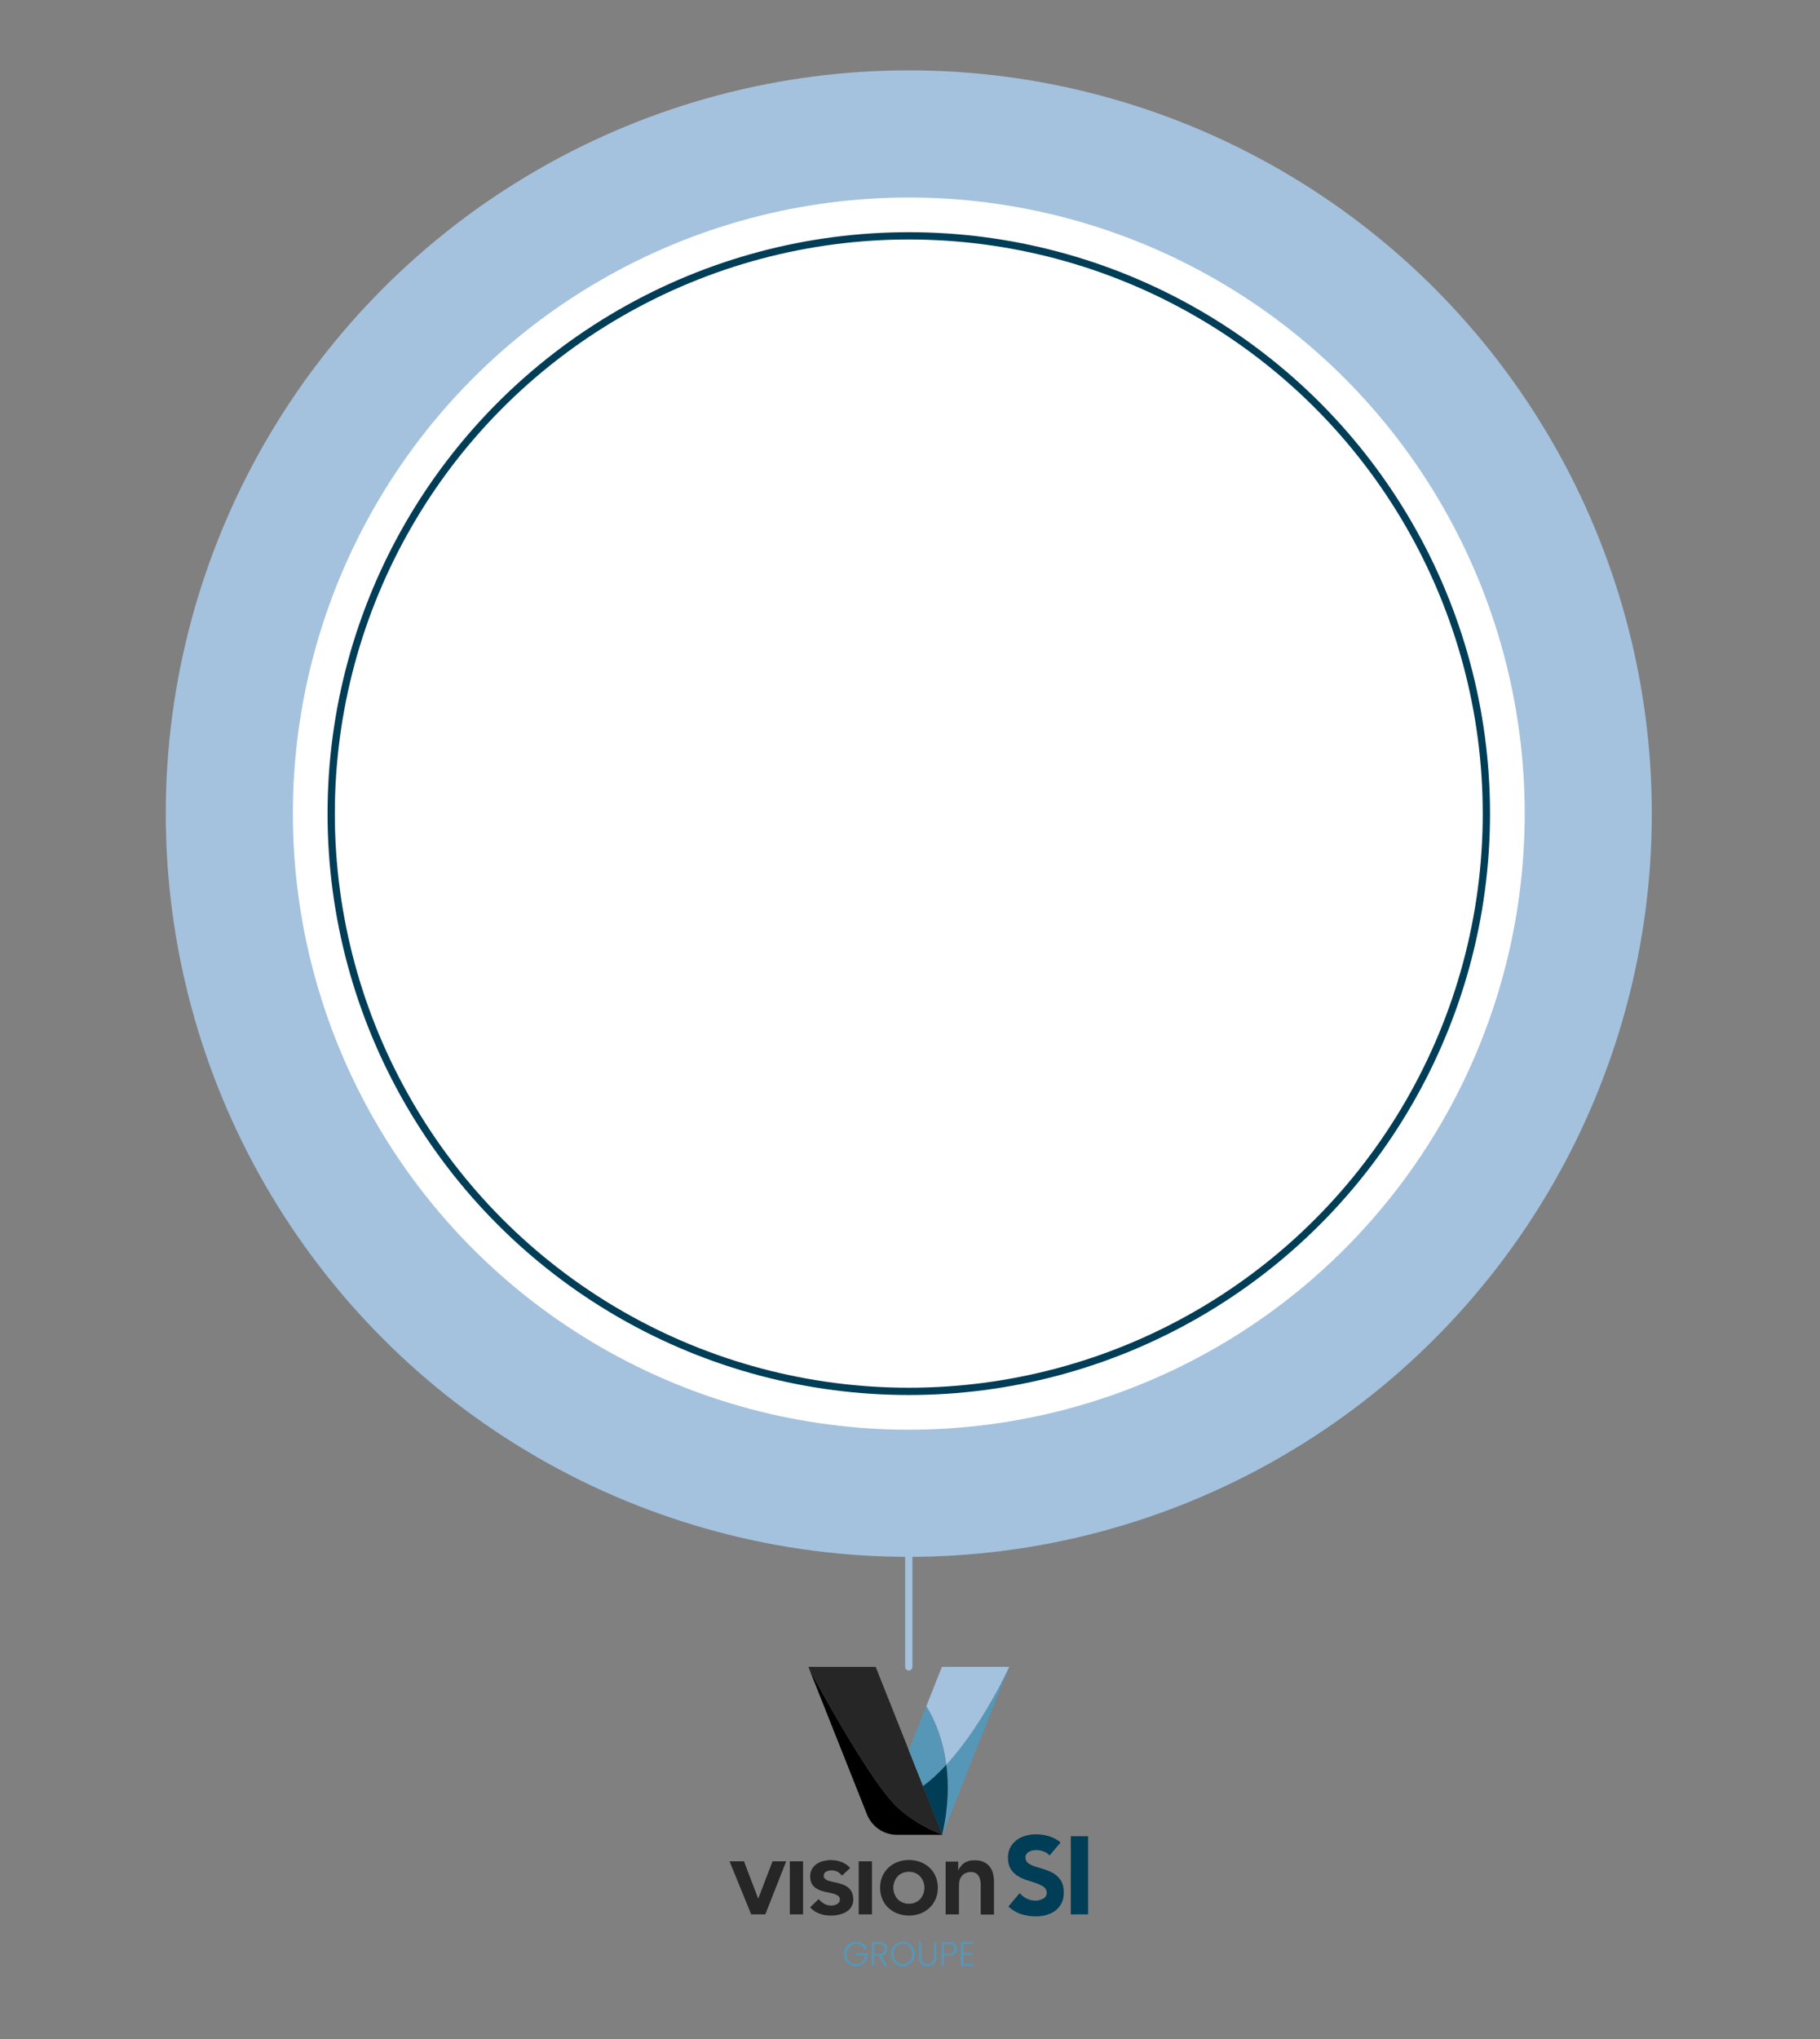 <?xml version="1.0" encoding="UTF-8"?>
<svg xmlns="http://www.w3.org/2000/svg" id="Calque_1" version="1.1" viewBox="0 0 750 840">
  <rect x="0" y="0" width="750" height="840" fill="#808080" stroke="none"/>
  <defs>
    <style>
      .st0 {
        stroke: #a4c2de;
        stroke-linecap: round;
      }

      .st0, .st1 {
        fill: none;
        stroke-miterlimit: 10;
        stroke-width: 3px;
      }

      .st2 {
        fill: #fff;
      }

      .st3 {
        fill: #262626;
      }

      .st1 {
        stroke: #003d56;
      }

      .st4 {
        fill: #5697b7;
      }

      .st5 {
        fill: #a4c2de;
      }

      .st6 {
        fill: #a4c2de;
      }

      .st7 {
        fill: #003d56;
      }
    </style>
  </defs>
  <circle class="st5" cx="374.5" cy="335.18" r="306.19"></circle>
  <circle class="st2" cx="374.5" cy="335.18" r="253.81"></circle>
  <circle class="st1" cx="374.5" cy="335.18" r="238.02"></circle>
  <g>
    <g>
      <path class="st3" d="M389.71,788.66h5.46v-11.91c0-.74.08-1.45.25-2.11.17-.66.5-1.24.91-1.78s.91-.91,1.57-1.2,1.41-.45,2.27-.45,1.41.17,1.9.45.91.66,1.2,1.16.54.99.62,1.57c.17.54.25,1.16.25,1.69v12.65h5.46v-13.77c0-1.12-.17-2.19-.41-3.22-.29-1.03-.74-1.98-1.36-2.77s-1.45-1.45-2.48-1.9c-1.03-.5-2.27-.7-3.72-.7s-2.27.17-3.14.54-1.61.83-2.19,1.49-1.03,1.32-1.36,2.03h-.08v-3.51h-5.17v21.87h-.08l.12-.12ZM368.13,777.7c0-.83.17-1.69.45-2.48.29-.79.7-1.49,1.24-2.11s1.2-1.12,2.03-1.45c.79-.37,1.69-.54,2.69-.54s1.9.17,2.69.54c.79.33,1.49.83,2.03,1.45.54.62.95,1.32,1.24,2.11s.45,1.61.45,2.48-.17,1.69-.45,2.48c-.29.79-.7,1.49-1.24,2.11s-1.2,1.12-2.03,1.45c-.79.37-1.69.54-2.69.54s-1.9-.17-2.69-.54c-.79-.37-1.49-.83-2.03-1.45-.54-.62-.95-1.32-1.24-2.11s-.45-1.61-.45-2.48ZM362.67,777.7c0,1.74.33,3.27.91,4.67.62,1.41,1.45,2.65,2.56,3.64,1.07.99,2.31,1.78,3.76,2.31s2.98.83,4.67.83,3.22-.29,4.67-.83,2.69-1.32,3.76-2.31,1.9-2.19,2.56-3.64c.58-1.41.91-2.94.91-4.67s-.33-3.27-.91-4.67c-.58-1.41-1.45-2.65-2.56-3.64-1.07-.99-2.31-1.78-3.76-2.31s-2.98-.83-4.67-.83-3.22.29-4.67.83-2.69,1.32-3.76,2.31-1.9,2.19-2.56,3.64c-.58,1.41-.91,2.98-.91,4.67ZM353.87,788.66h5.46v-21.87h-5.46v21.87ZM350.31,769.6c-.62-.83-1.36-1.45-2.27-1.9-.83-.5-1.78-.83-2.73-1.07s-1.98-.33-2.94-.33-2.19.17-3.22.41c-1.03.29-1.98.7-2.77,1.32-.83.58-1.45,1.32-1.9,2.19s-.66,1.9-.62,3.14c.08,1.2.33,2.15.79,2.85.45.74,1.03,1.36,1.78,1.78.7.45,1.49.79,2.36,1.03.83.25,1.69.5,2.56.62.83.17,1.61.37,2.31.54.7.25,1.32.54,1.74.83.45.37.66.83.7,1.49,0,.45-.08.83-.29,1.12s-.5.58-.83.79-.74.33-1.16.45-.83.17-1.24.17c-.79,0-1.49-.12-2.07-.33-.62-.25-1.2-.54-1.69-.95-.54-.41-1.03-.83-1.49-1.36l-3.51,3.39c.79.83,1.61,1.49,2.56,1.98.91.5,1.9.83,2.85,1.07,1.03.25,2.11.33,3.22.33s1.78-.08,2.69-.25c.91-.17,1.74-.41,2.52-.74s1.49-.79,2.11-1.32c.58-.54,1.07-1.2,1.41-1.98.33-.79.5-1.69.45-2.73-.08-1.2-.33-2.19-.79-2.98s-1.03-1.41-1.78-1.9c-.7-.5-1.49-.83-2.36-1.12-.83-.25-1.69-.5-2.56-.66s-1.61-.33-2.31-.54c-.7-.17-1.32-.45-1.69-.79-.45-.33-.66-.74-.7-1.32,0-.54.17-.99.45-1.32s.7-.58,1.2-.74.95-.25,1.49-.25c.91,0,1.74.17,2.48.54.7.37,1.36.91,1.9,1.65l3.51-3.27-.08.08h.04l-.12.08ZM325.47,788.66h5.46v-21.87h-5.46v21.87ZM309.55,788.66h5.83l8.6-21.87h-5.62l-5.87,15.3h-.08l-5.83-15.3h-5.95l8.93,21.87h0Z"></path>
      <path class="st7" d="M441.27,756.46h7.11v32.2h-7.11v-32.2h0ZM432.42,764.31c-.62-.74-1.45-1.24-2.44-1.61-.99-.33-1.98-.54-2.85-.54s-1.03.08-1.61.17-1.03.29-1.49.54c-.5.25-.83.58-1.12,1.03-.25.41-.41.91-.33,1.57.08.95.5,1.69,1.24,2.19s1.69.95,2.85,1.32c1.16.37,2.36.74,3.64,1.12s2.52.91,3.68,1.57c1.16.66,2.15,1.57,2.94,2.69.83,1.12,1.32,2.65,1.41,4.51.12,1.78-.12,3.35-.66,4.67-.58,1.32-1.41,2.44-2.48,3.35-1.07.91-2.36,1.49-3.84,1.98-1.49.45-3.06.62-4.71.62s-4.05-.33-5.91-.95-3.6-1.65-5.21-3.1l4.67-5.54c.83.95,1.78,1.74,2.94,2.27,1.16.54,2.27.83,3.51.83s1.16-.08,1.74-.25,1.12-.33,1.57-.62c.45-.25.83-.62,1.07-1.03s.37-.91.33-1.49c-.08-.95-.5-1.74-1.24-2.27-.79-.54-1.74-1.03-2.85-1.45-1.16-.41-2.4-.79-3.72-1.2s-2.56-.91-3.76-1.61-2.19-1.57-2.98-2.65c-.83-1.12-1.32-2.56-1.41-4.3-.12-1.74.12-3.22.7-4.55.58-1.32,1.45-2.4,2.52-3.27s2.31-1.57,3.8-1.98c1.45-.45,2.98-.66,4.55-.66s3.6.25,5.33.79,3.35,1.36,4.75,2.56l-4.51,5.33h-.04l-.08-.04Z"></path>
    </g>
    <g>
      <g>
        <path d="M388.26,755.78s-12.3-4.36-20.39-13.26c-11.42-12.62-31.02-48.71-34.39-54.92l23.79,59.88c2.02,5.07,6.91,8.4,12.34,8.4h18.72l-.11-.28v.18h.04Z"></path>
        <path class="st3" d="M388.26,755.78v-.18l-27.41-68.92h-27.73l.39.96c3.37,6.2,22.97,42.3,34.39,54.92,8.08,8.9,20.39,13.26,20.39,13.26l-.04-.04Z"></path>
      </g>
      <g>
        <path class="st4" d="M389.96,727.03c1.03,7.91.92,17.51-1.7,28.68l.07.21,27.51-69.21s-10.81,23.9-25.92,40.35h0l.04-.04Z"></path>
        <path class="st6" d="M381.7,702.92c2.09,3.26,6.63,11.56,8.26,24.11,15.1-16.45,25.92-40.35,25.92-40.35h-27.73l-6.45,16.24h0Z"></path>
        <path class="st4" d="M389.96,727.03c-1.63-12.55-6.17-20.85-8.26-24.11l-7.2,18.12,5.89,14.78c3.33-2.45,6.56-5.46,9.61-8.76h0l-.04-.04Z"></path>
      </g>
      <path class="st7" d="M389.96,727.03c-3.01,3.3-6.24,6.35-9.61,8.76l7.91,19.89c2.62-11.13,2.73-20.74,1.7-28.68h0v.04Z"></path>
    </g>
    <g>
      <path class="st4" d="M357.2,802.93h-1.14c-.55-1.26-1.76-2.1-3.34-2.1s-3.86,1.6-3.86,4.15,1.69,4.15,3.86,4.15,3.6-1.41,3.76-3.65h-4.15v-.81h5.19v.71c-.14,2.62-2.1,4.62-4.81,4.62s-4.88-2.07-4.88-5.03,2.12-5.03,4.88-5.03,3.79,1.12,4.48,2.98h0Z"></path>
      <path class="st4" d="M362.25,800.05c2.29,0,3.36,1.24,3.36,2.86s-.76,2.5-2.43,2.81l2.53,4.19h-1.19l-2.43-4.12h-1.81v4.12h-.98v-9.86h2.98-.02ZM362.25,800.88h-1.98v4.1h1.98c1.6,0,2.34-.86,2.34-2.07s-.69-2.03-2.34-2.03h0Z"></path>
      <path class="st4" d="M372.02,810.01c-2.76,0-4.88-2.07-4.88-5.03s2.12-5.03,4.88-5.03,4.88,2.1,4.88,5.03-2.1,5.03-4.88,5.03ZM372.02,809.15c2.19,0,3.86-1.6,3.86-4.19s-1.69-4.17-3.86-4.17-3.86,1.6-3.86,4.17,1.69,4.19,3.86,4.19Z"></path>
      <path class="st4" d="M378.67,800.05h.98v6.2c0,2.05,1.07,2.88,2.62,2.88s2.6-.83,2.6-2.88v-6.2h.98v6.2c0,2.62-1.6,3.76-3.6,3.76s-3.6-1.14-3.6-3.76v-6.2h.02Z"></path>
      <path class="st4" d="M391.01,805.69h-1.98v4.19h-.98v-9.86h2.98c2.29,0,3.34,1.22,3.34,2.84s-1.02,2.81-3.34,2.81h0l-.02.02ZM391.01,804.86c1.67,0,2.31-.76,2.31-1.98s-.64-2-2.31-2h-1.98v3.98h1.98Z"></path>
      <path class="st4" d="M401.16,800.83h-4.17v3.69h3.74v.81h-3.74v3.74h4.17v.81h-5.15v-9.86h5.15v.81h0Z"></path>
    </g>
  </g>
  <line class="st0" x1="374.5" y1="686.68" x2="374.5" y2="631.73"></line>
</svg>
